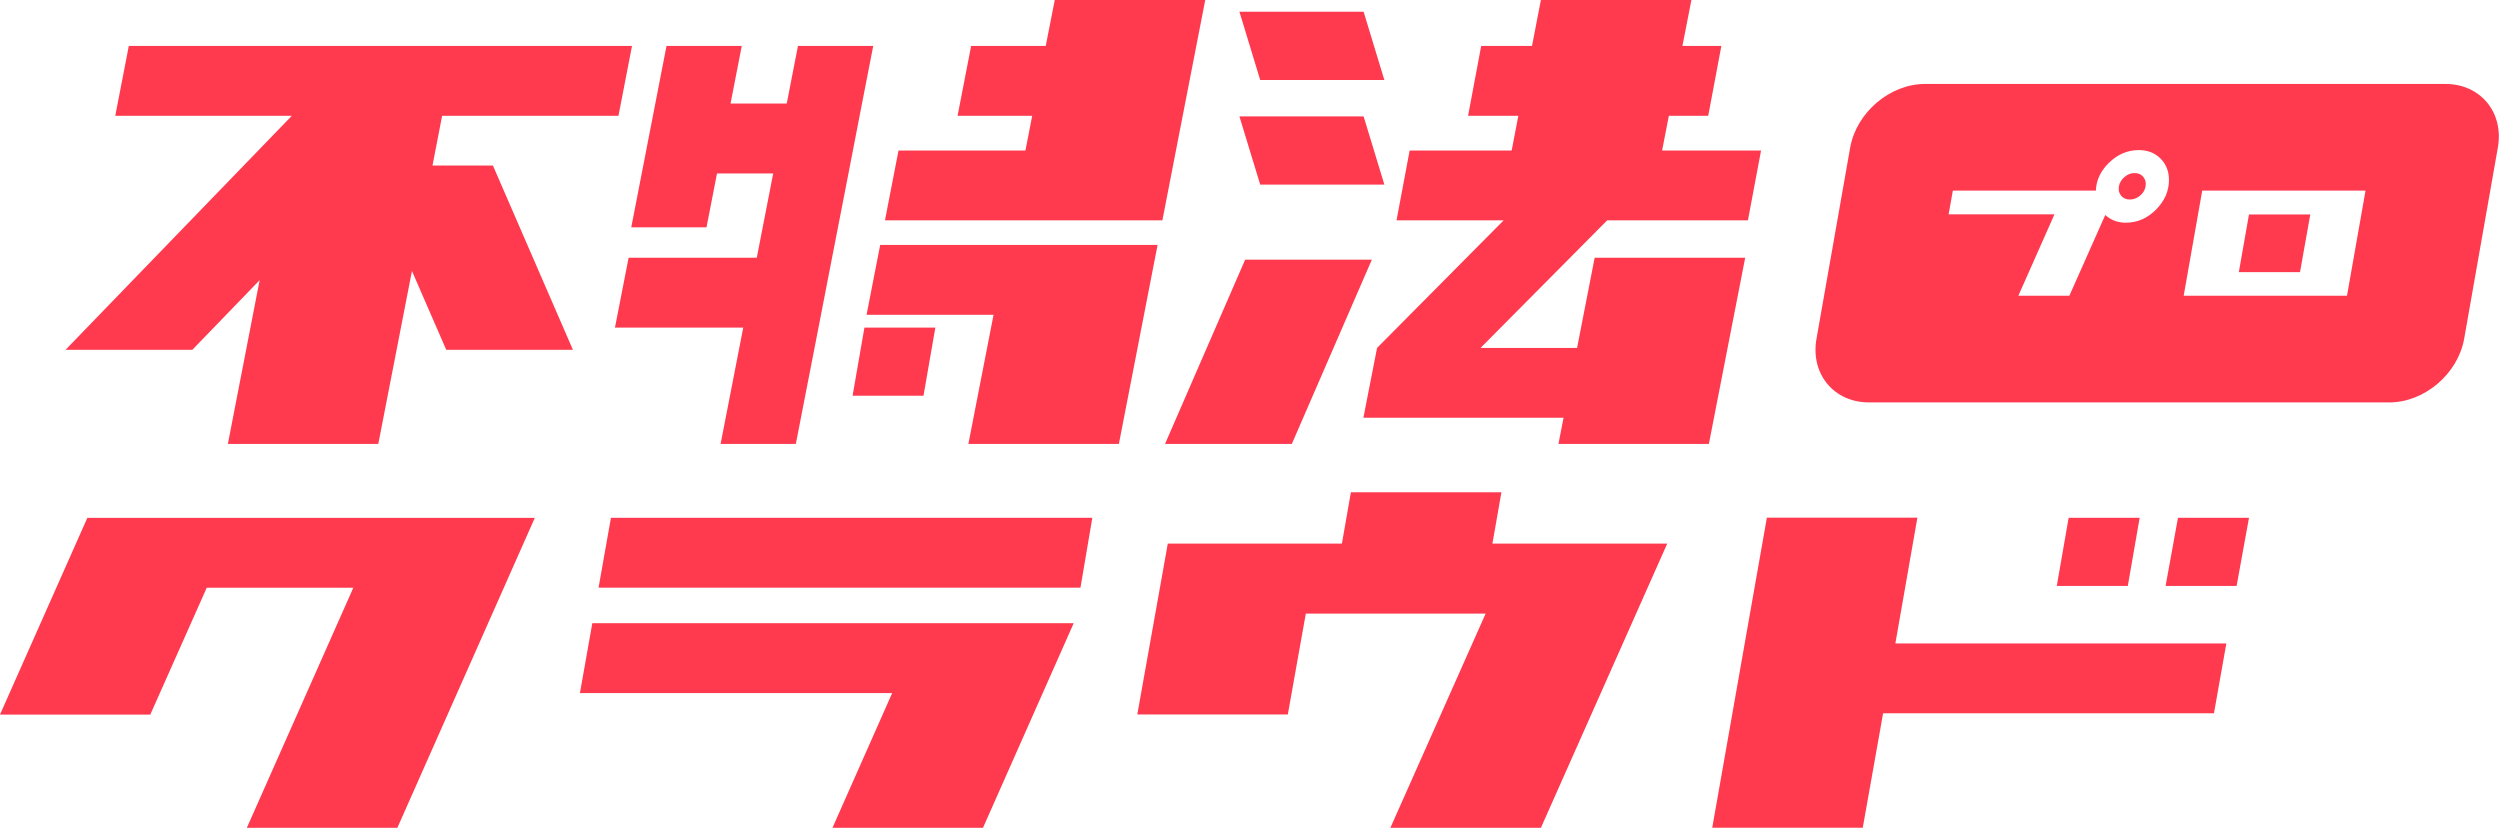 <svg width="151" height="50" viewBox="0 0 151 50" fill="none" xmlns="http://www.w3.org/2000/svg">
<g clip-path="url(#clip0_5258_828)">
<path d="M32.304 31.275L24 50H14.909L21.34 35.501H12.486L9.078 43.16H0L5.274 31.281H32.304V31.275Z" fill="#FF394E"/>
<path d="M64.851 37.642L59.372 50H50.281L53.887 41.862H35.028L35.776 37.642H64.851ZM65.26 35.494H36.153L36.901 31.275H65.976L65.26 35.494Z" fill="#FF394E"/>
<path d="M100.697 32.841L93.07 50H83.979L89.733 37.061H78.871L77.784 43.153H68.693L70.535 32.835H81.051L81.594 29.734H90.685L90.142 32.835H100.697V32.841Z" fill="#FF394E"/>
<path d="M114.487 38.864H134.471L133.723 43.083H113.739L112.511 49.994H103.42L106.719 31.269H115.81L114.48 38.864H114.487Z" fill="#FF394E"/>
<path d="M128.519 35.392H124.23L124.946 31.275H129.235L128.519 35.392Z" fill="#FF394E"/>
<path d="M135.839 31.275L135.091 35.392H130.802L131.55 31.275H135.839Z" fill="#FF394E"/>
<path d="M51.247 10.478L52.065 6.252L52.743 2.775H48.197L47.52 6.252H44.125L44.802 2.775H40.257L38.128 13.732H42.673L43.306 10.478H46.701L45.71 15.567H37.968L37.144 19.787H44.892L43.524 26.812H48.069L49.437 19.787L50.256 15.567L51.247 10.478Z" fill="#FF394E"/>
<path d="M71.027 9.091L72.797 0H63.707L63.163 2.775H58.656L57.838 6.994H62.345L61.936 9.091H54.27L53.452 13.31H61.117H70.208L71.027 9.091Z" fill="#FF394E"/>
<path d="M53.164 14.793L52.34 19.013H60.011L58.49 26.812H67.581L69.767 15.567L69.921 14.793H53.164Z" fill="#FF394E"/>
<path d="M97.072 13.31H99.572H105.575L106.368 9.091H100.39L100.799 6.994H103.177L103.97 2.775H101.618L102.161 0H93.07L92.533 2.775H89.464L88.672 6.994H91.708L91.305 9.091H85.143L84.35 13.31H90.481H90.82L83.174 21.014L82.349 25.233H94.438L94.131 26.812H103.216L105.409 15.567H96.318L95.256 21.014H89.426L97.072 13.31Z" fill="#FF394E"/>
<path d="M26.122 9.999L26.704 6.994H37.355L38.173 2.775H27.522H18.438H7.78L6.962 6.994H17.613V7.007L3.957 21.129H11.616L15.682 16.922L13.764 26.812H22.849L24.882 16.366L26.953 21.129H34.605L29.772 9.999H26.122Z" fill="#FF394E"/>
<path d="M75.208 15.682L70.368 26.812H78.027L82.86 15.682H75.208Z" fill="#FF394E"/>
<path d="M51.496 23.904H55.779L56.495 19.786H52.212L51.496 23.904Z" fill="#FF394E"/>
<path d="M83.615 4.833L82.362 0.71H74.862L76.116 4.833H83.615Z" fill="#FF394E"/>
<path d="M83.615 11.15L82.362 7.032H74.862L76.116 11.15H83.615Z" fill="#FF394E"/>
<path d="M139.541 12.952H135.839L135.226 16.436H138.921L139.541 12.952Z" fill="#FF394E"/>
<path d="M128.935 10.453C128.711 10.453 128.507 10.529 128.321 10.689C128.136 10.849 128.021 11.034 127.982 11.258C127.944 11.482 127.989 11.667 128.117 11.821C128.244 11.974 128.423 12.051 128.641 12.051C128.858 12.051 129.069 11.974 129.254 11.821C129.44 11.667 129.555 11.482 129.593 11.258C129.632 11.034 129.587 10.849 129.459 10.689C129.331 10.529 129.152 10.453 128.935 10.453Z" fill="#FF394E"/>
<path d="M147.699 5.07H116.277C114.154 5.07 112.128 6.789 111.75 8.918L109.717 20.458C109.34 22.58 110.76 24.306 112.888 24.306H144.31C146.433 24.306 148.459 22.587 148.836 20.458L150.869 8.918C151.247 6.796 149.827 5.07 147.699 5.07ZM130.22 12.665C129.696 13.189 129.088 13.451 128.404 13.451C127.906 13.451 127.49 13.291 127.158 12.984L124.99 17.862H121.909L124.089 12.946H117.696L117.952 11.514H126.589C126.614 10.894 126.87 10.331 127.369 9.845C127.893 9.327 128.5 9.065 129.184 9.065C129.721 9.065 130.156 9.238 130.495 9.577C130.834 9.916 131.006 10.35 131.006 10.868C131.006 11.539 130.744 12.134 130.22 12.665ZM141.759 17.862H131.895L133.014 11.514H142.878L141.759 17.862Z" fill="#FF394E"/>
</g>
<defs>
<clipPath id="clip0_5258_828">
<rect width="150.927" height="50" fill="white"/>
</clipPath>
</defs>
</svg>
